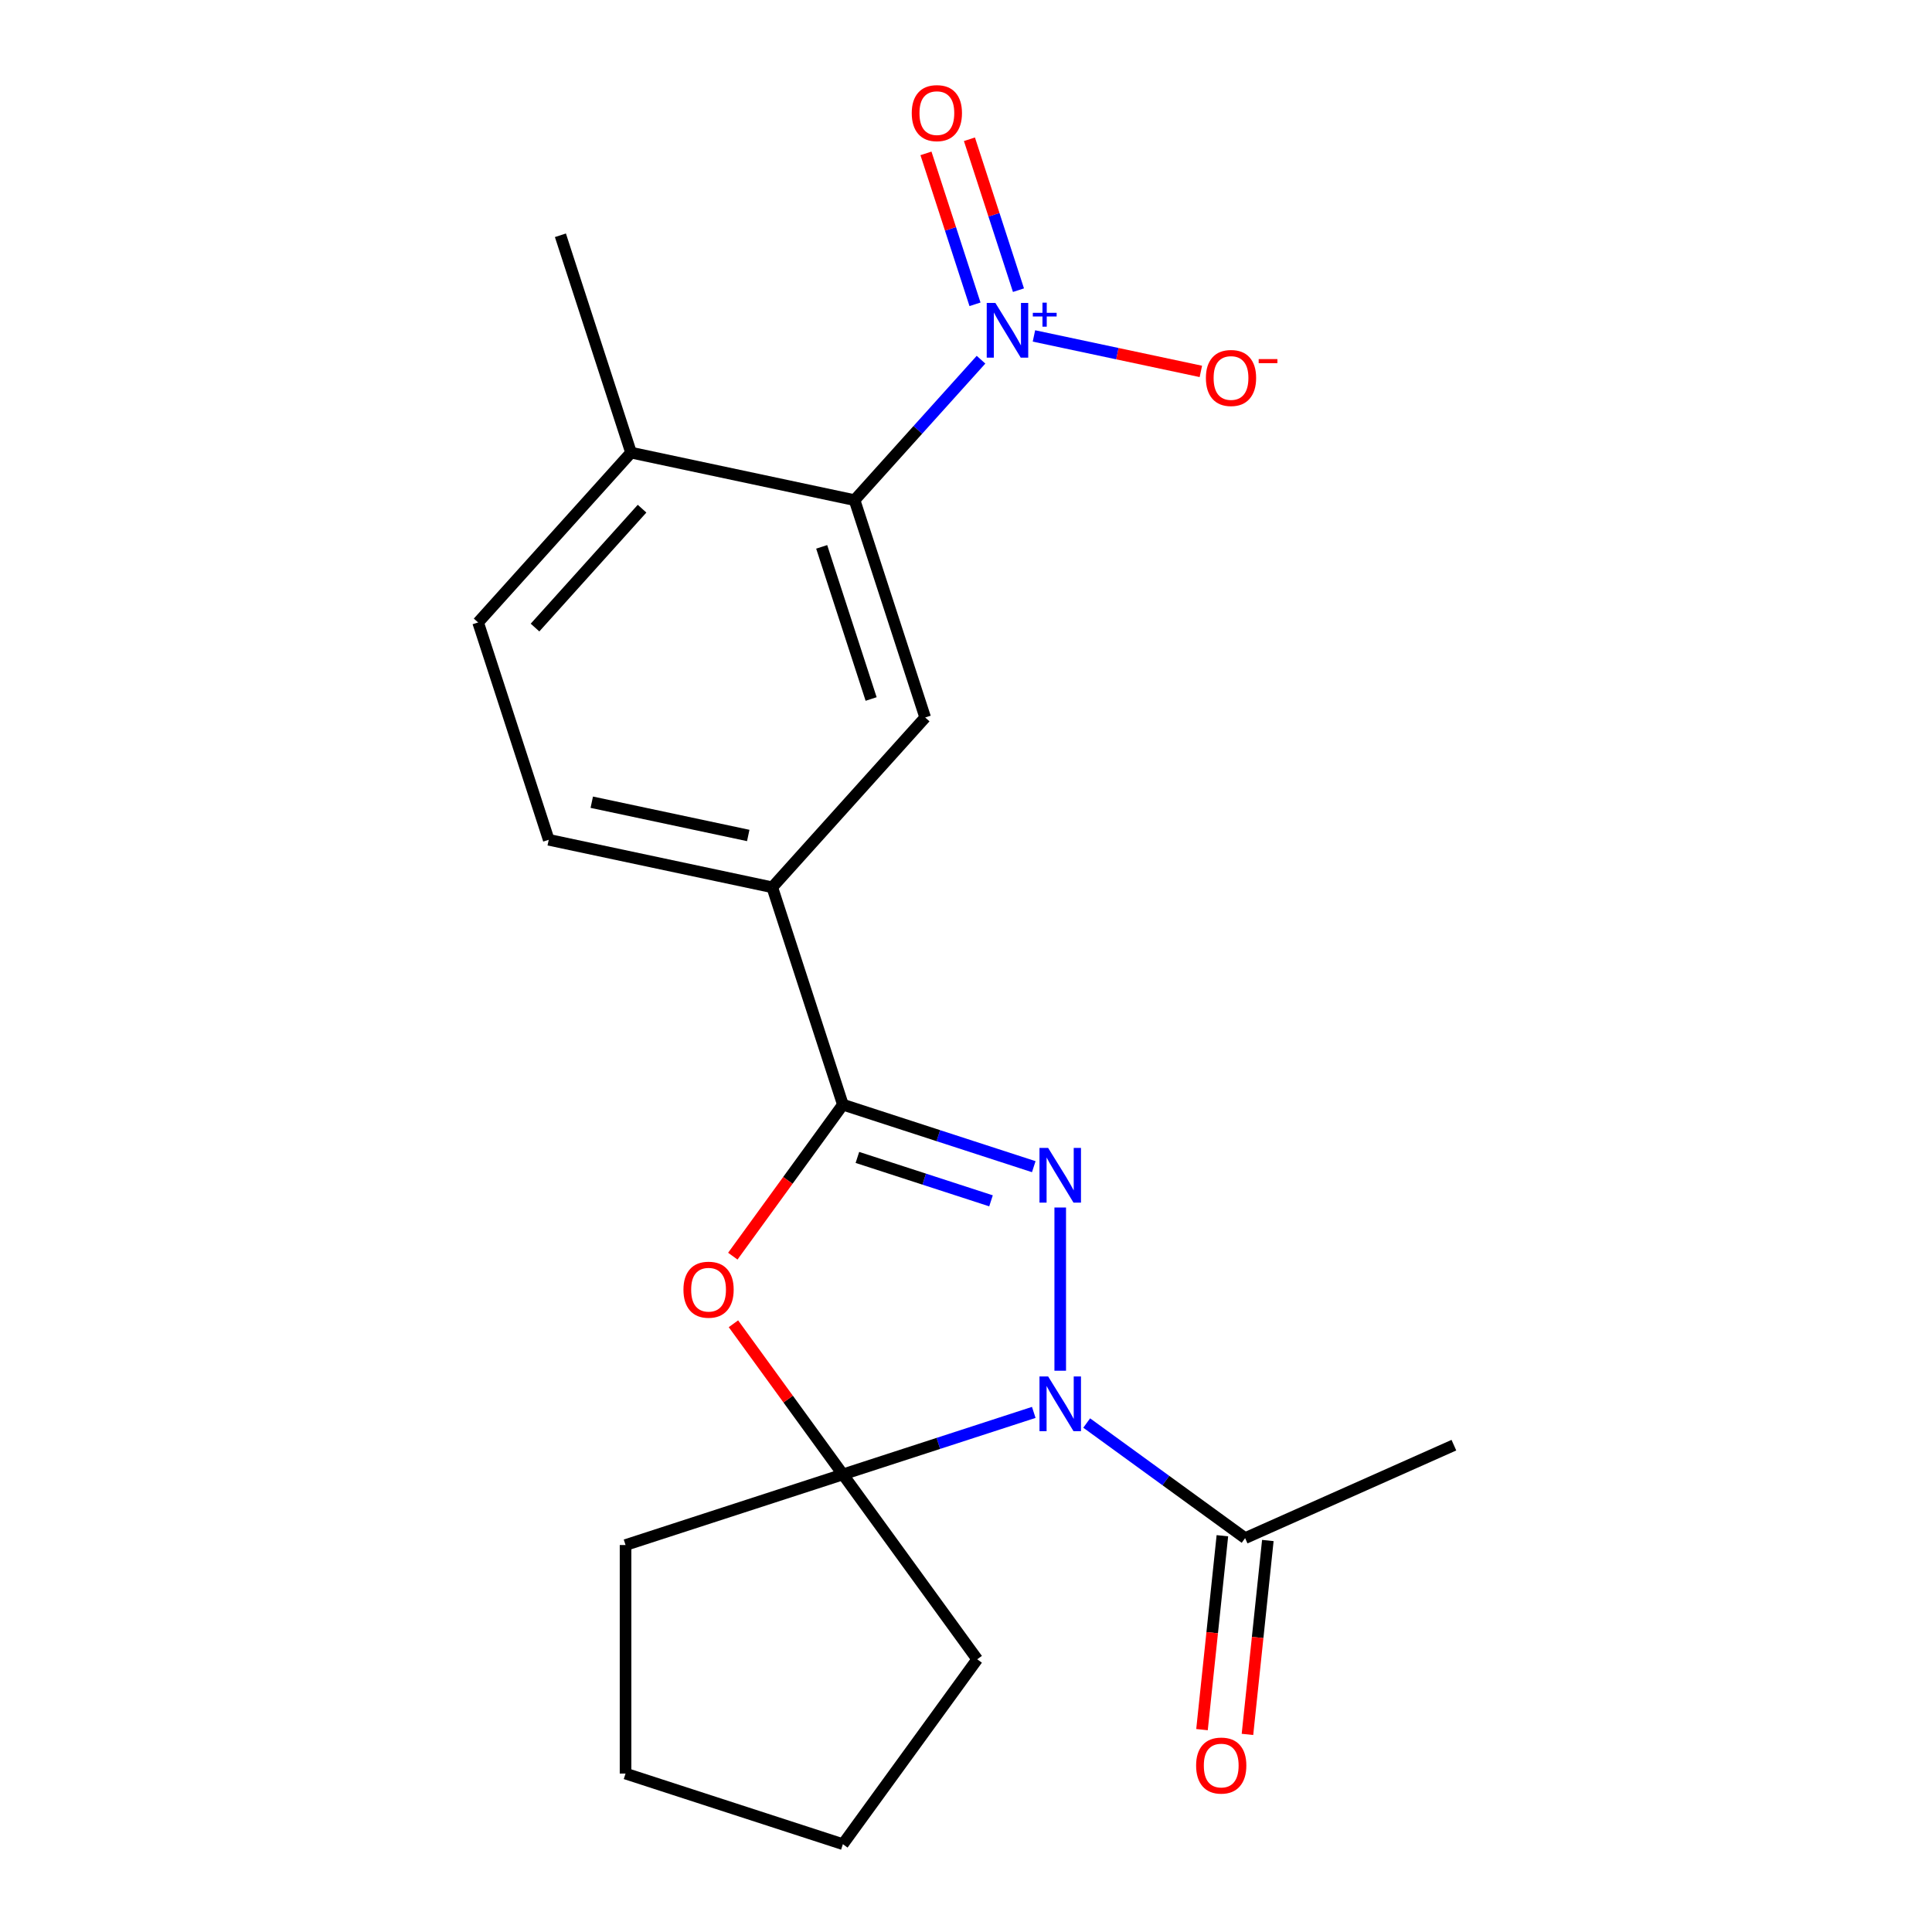 <?xml version='1.0' encoding='iso-8859-1'?>
<svg version='1.1' baseProfile='full'
              xmlns='http://www.w3.org/2000/svg'
                      xmlns:rdkit='http://www.rdkit.org/xml'
                      xmlns:xlink='http://www.w3.org/1999/xlink'
                  xml:space='preserve'
width='1000px' height='1000px' viewBox='0 0 1000 1000'>
<!-- END OF HEADER -->
<rect style='opacity:1.0;fill:#FFFFFF;stroke:none' width='1000' height='1000' x='0' y='0'> </rect>
<path class='bond-0' d='M 548.774,709.486 L 548.774,625.007' style='fill:none;fill-rule:evenodd;stroke:#0000FF;stroke-width:6px;stroke-linecap:butt;stroke-linejoin:miter;stroke-opacity:1' />
<path class='bond-2' d='M 535.076,731.054 L 485.677,747.105' style='fill:none;fill-rule:evenodd;stroke:#0000FF;stroke-width:6px;stroke-linecap:butt;stroke-linejoin:miter;stroke-opacity:1' />
<path class='bond-2' d='M 485.677,747.105 L 436.277,763.155' style='fill:none;fill-rule:evenodd;stroke:#000000;stroke-width:6px;stroke-linecap:butt;stroke-linejoin:miter;stroke-opacity:1' />
<path class='bond-6' d='M 562.471,736.555 L 603.47,766.342' style='fill:none;fill-rule:evenodd;stroke:#0000FF;stroke-width:6px;stroke-linecap:butt;stroke-linejoin:miter;stroke-opacity:1' />
<path class='bond-6' d='M 603.47,766.342 L 644.469,796.13' style='fill:none;fill-rule:evenodd;stroke:#000000;stroke-width:6px;stroke-linecap:butt;stroke-linejoin:miter;stroke-opacity:1' />
<path class='bond-1' d='M 535.076,603.867 L 485.677,587.816' style='fill:none;fill-rule:evenodd;stroke:#0000FF;stroke-width:6px;stroke-linecap:butt;stroke-linejoin:miter;stroke-opacity:1' />
<path class='bond-1' d='M 485.677,587.816 L 436.277,571.765' style='fill:none;fill-rule:evenodd;stroke:#000000;stroke-width:6px;stroke-linecap:butt;stroke-linejoin:miter;stroke-opacity:1' />
<path class='bond-1' d='M 512.946,621.551 L 478.366,610.316' style='fill:none;fill-rule:evenodd;stroke:#0000FF;stroke-width:6px;stroke-linecap:butt;stroke-linejoin:miter;stroke-opacity:1' />
<path class='bond-1' d='M 478.366,610.316 L 443.787,599.08' style='fill:none;fill-rule:evenodd;stroke:#000000;stroke-width:6px;stroke-linecap:butt;stroke-linejoin:miter;stroke-opacity:1' />
<path class='bond-7' d='M 436.277,571.765 L 399.725,459.269' style='fill:none;fill-rule:evenodd;stroke:#000000;stroke-width:6px;stroke-linecap:butt;stroke-linejoin:miter;stroke-opacity:1' />
<path class='bond-21' d='M 436.277,571.765 L 407.79,610.974' style='fill:none;fill-rule:evenodd;stroke:#000000;stroke-width:6px;stroke-linecap:butt;stroke-linejoin:miter;stroke-opacity:1' />
<path class='bond-21' d='M 407.79,610.974 L 379.303,650.183' style='fill:none;fill-rule:evenodd;stroke:#FF0000;stroke-width:6px;stroke-linecap:butt;stroke-linejoin:miter;stroke-opacity:1' />
<path class='bond-3' d='M 436.277,763.155 L 407.95,724.166' style='fill:none;fill-rule:evenodd;stroke:#000000;stroke-width:6px;stroke-linecap:butt;stroke-linejoin:miter;stroke-opacity:1' />
<path class='bond-3' d='M 407.95,724.166 L 379.623,685.178' style='fill:none;fill-rule:evenodd;stroke:#FF0000;stroke-width:6px;stroke-linecap:butt;stroke-linejoin:miter;stroke-opacity:1' />
<path class='bond-15' d='M 436.277,763.155 L 505.804,858.85' style='fill:none;fill-rule:evenodd;stroke:#000000;stroke-width:6px;stroke-linecap:butt;stroke-linejoin:miter;stroke-opacity:1' />
<path class='bond-16' d='M 436.277,763.155 L 323.781,799.708' style='fill:none;fill-rule:evenodd;stroke:#000000;stroke-width:6px;stroke-linecap:butt;stroke-linejoin:miter;stroke-opacity:1' />
<path class='bond-4' d='M 507.773,186.179 L 475.047,222.524' style='fill:none;fill-rule:evenodd;stroke:#0000FF;stroke-width:6px;stroke-linecap:butt;stroke-linejoin:miter;stroke-opacity:1' />
<path class='bond-4' d='M 475.047,222.524 L 442.321,258.87' style='fill:none;fill-rule:evenodd;stroke:#000000;stroke-width:6px;stroke-linecap:butt;stroke-linejoin:miter;stroke-opacity:1' />
<path class='bond-9' d='M 535.167,173.878 L 578.365,183.06' style='fill:none;fill-rule:evenodd;stroke:#0000FF;stroke-width:6px;stroke-linecap:butt;stroke-linejoin:miter;stroke-opacity:1' />
<path class='bond-9' d='M 578.365,183.06 L 621.563,192.242' style='fill:none;fill-rule:evenodd;stroke:#FF0000;stroke-width:6px;stroke-linecap:butt;stroke-linejoin:miter;stroke-opacity:1' />
<path class='bond-10' d='M 527.158,150.194 L 514.468,111.138' style='fill:none;fill-rule:evenodd;stroke:#0000FF;stroke-width:6px;stroke-linecap:butt;stroke-linejoin:miter;stroke-opacity:1' />
<path class='bond-10' d='M 514.468,111.138 L 501.778,72.082' style='fill:none;fill-rule:evenodd;stroke:#FF0000;stroke-width:6px;stroke-linecap:butt;stroke-linejoin:miter;stroke-opacity:1' />
<path class='bond-10' d='M 504.659,157.504 L 491.968,118.448' style='fill:none;fill-rule:evenodd;stroke:#0000FF;stroke-width:6px;stroke-linecap:butt;stroke-linejoin:miter;stroke-opacity:1' />
<path class='bond-10' d='M 491.968,118.448 L 479.278,79.392' style='fill:none;fill-rule:evenodd;stroke:#FF0000;stroke-width:6px;stroke-linecap:butt;stroke-linejoin:miter;stroke-opacity:1' />
<path class='bond-5' d='M 442.321,258.87 L 478.874,371.366' style='fill:none;fill-rule:evenodd;stroke:#000000;stroke-width:6px;stroke-linecap:butt;stroke-linejoin:miter;stroke-opacity:1' />
<path class='bond-5' d='M 425.305,283.055 L 450.892,361.802' style='fill:none;fill-rule:evenodd;stroke:#000000;stroke-width:6px;stroke-linecap:butt;stroke-linejoin:miter;stroke-opacity:1' />
<path class='bond-23' d='M 442.321,258.87 L 326.621,234.277' style='fill:none;fill-rule:evenodd;stroke:#000000;stroke-width:6px;stroke-linecap:butt;stroke-linejoin:miter;stroke-opacity:1' />
<path class='bond-12' d='M 632.705,794.893 L 627.431,845.073' style='fill:none;fill-rule:evenodd;stroke:#000000;stroke-width:6px;stroke-linecap:butt;stroke-linejoin:miter;stroke-opacity:1' />
<path class='bond-12' d='M 627.431,845.073 L 622.157,895.254' style='fill:none;fill-rule:evenodd;stroke:#FF0000;stroke-width:6px;stroke-linecap:butt;stroke-linejoin:miter;stroke-opacity:1' />
<path class='bond-12' d='M 656.232,797.366 L 650.958,847.546' style='fill:none;fill-rule:evenodd;stroke:#000000;stroke-width:6px;stroke-linecap:butt;stroke-linejoin:miter;stroke-opacity:1' />
<path class='bond-12' d='M 650.958,847.546 L 645.684,897.727' style='fill:none;fill-rule:evenodd;stroke:#FF0000;stroke-width:6px;stroke-linecap:butt;stroke-linejoin:miter;stroke-opacity:1' />
<path class='bond-17' d='M 644.469,796.13 L 752.528,748.019' style='fill:none;fill-rule:evenodd;stroke:#000000;stroke-width:6px;stroke-linecap:butt;stroke-linejoin:miter;stroke-opacity:1' />
<path class='bond-8' d='M 399.725,459.269 L 478.874,371.366' style='fill:none;fill-rule:evenodd;stroke:#000000;stroke-width:6px;stroke-linecap:butt;stroke-linejoin:miter;stroke-opacity:1' />
<path class='bond-13' d='M 399.725,459.269 L 284.024,434.676' style='fill:none;fill-rule:evenodd;stroke:#000000;stroke-width:6px;stroke-linecap:butt;stroke-linejoin:miter;stroke-opacity:1' />
<path class='bond-13' d='M 387.289,432.44 L 306.298,415.225' style='fill:none;fill-rule:evenodd;stroke:#000000;stroke-width:6px;stroke-linecap:butt;stroke-linejoin:miter;stroke-opacity:1' />
<path class='bond-11' d='M 326.621,234.277 L 247.472,322.18' style='fill:none;fill-rule:evenodd;stroke:#000000;stroke-width:6px;stroke-linecap:butt;stroke-linejoin:miter;stroke-opacity:1' />
<path class='bond-11' d='M 332.329,263.292 L 276.925,324.824' style='fill:none;fill-rule:evenodd;stroke:#000000;stroke-width:6px;stroke-linecap:butt;stroke-linejoin:miter;stroke-opacity:1' />
<path class='bond-18' d='M 326.621,234.277 L 290.068,121.78' style='fill:none;fill-rule:evenodd;stroke:#000000;stroke-width:6px;stroke-linecap:butt;stroke-linejoin:miter;stroke-opacity:1' />
<path class='bond-14' d='M 284.024,434.676 L 247.472,322.18' style='fill:none;fill-rule:evenodd;stroke:#000000;stroke-width:6px;stroke-linecap:butt;stroke-linejoin:miter;stroke-opacity:1' />
<path class='bond-20' d='M 505.804,858.85 L 436.277,954.545' style='fill:none;fill-rule:evenodd;stroke:#000000;stroke-width:6px;stroke-linecap:butt;stroke-linejoin:miter;stroke-opacity:1' />
<path class='bond-19' d='M 323.781,799.708 L 323.781,917.993' style='fill:none;fill-rule:evenodd;stroke:#000000;stroke-width:6px;stroke-linecap:butt;stroke-linejoin:miter;stroke-opacity:1' />
<path class='bond-22' d='M 323.781,917.993 L 436.277,954.545' style='fill:none;fill-rule:evenodd;stroke:#000000;stroke-width:6px;stroke-linecap:butt;stroke-linejoin:miter;stroke-opacity:1' />
<path  class='atom-0' d='M 542.514 712.443
L 551.794 727.443
Q 552.714 728.923, 554.194 731.603
Q 555.674 734.283, 555.754 734.443
L 555.754 712.443
L 559.514 712.443
L 559.514 740.763
L 555.634 740.763
L 545.674 724.363
Q 544.514 722.443, 543.274 720.243
Q 542.074 718.043, 541.714 717.363
L 541.714 740.763
L 538.034 740.763
L 538.034 712.443
L 542.514 712.443
' fill='#0000FF'/>
<path  class='atom-1' d='M 542.514 594.158
L 551.794 609.158
Q 552.714 610.638, 554.194 613.318
Q 555.674 615.998, 555.754 616.158
L 555.754 594.158
L 559.514 594.158
L 559.514 622.478
L 555.634 622.478
L 545.674 606.078
Q 544.514 604.158, 543.274 601.958
Q 542.074 599.758, 541.714 599.078
L 541.714 622.478
L 538.034 622.478
L 538.034 594.158
L 542.514 594.158
' fill='#0000FF'/>
<path  class='atom-4' d='M 353.751 667.54
Q 353.751 660.74, 357.111 656.94
Q 360.471 653.14, 366.751 653.14
Q 373.031 653.14, 376.391 656.94
Q 379.751 660.74, 379.751 667.54
Q 379.751 674.42, 376.351 678.34
Q 372.951 682.22, 366.751 682.22
Q 360.511 682.22, 357.111 678.34
Q 353.751 674.46, 353.751 667.54
M 366.751 679.02
Q 371.071 679.02, 373.391 676.14
Q 375.751 673.22, 375.751 667.54
Q 375.751 661.98, 373.391 659.18
Q 371.071 656.34, 366.751 656.34
Q 362.431 656.34, 360.071 659.14
Q 357.751 661.94, 357.751 667.54
Q 357.751 673.26, 360.071 676.14
Q 362.431 679.02, 366.751 679.02
' fill='#FF0000'/>
<path  class='atom-5' d='M 515.21 156.806
L 524.49 171.806
Q 525.41 173.286, 526.89 175.966
Q 528.37 178.646, 528.45 178.806
L 528.45 156.806
L 532.21 156.806
L 532.21 185.126
L 528.33 185.126
L 518.37 168.726
Q 517.21 166.806, 515.97 164.606
Q 514.77 162.406, 514.41 161.726
L 514.41 185.126
L 510.73 185.126
L 510.73 156.806
L 515.21 156.806
' fill='#0000FF'/>
<path  class='atom-5' d='M 534.586 161.911
L 539.575 161.911
L 539.575 156.658
L 541.793 156.658
L 541.793 161.911
L 546.915 161.911
L 546.915 163.812
L 541.793 163.812
L 541.793 169.092
L 539.575 169.092
L 539.575 163.812
L 534.586 163.812
L 534.586 161.911
' fill='#0000FF'/>
<path  class='atom-10' d='M 624.171 195.639
Q 624.171 188.839, 627.531 185.039
Q 630.891 181.239, 637.171 181.239
Q 643.451 181.239, 646.811 185.039
Q 650.171 188.839, 650.171 195.639
Q 650.171 202.519, 646.771 206.439
Q 643.371 210.319, 637.171 210.319
Q 630.931 210.319, 627.531 206.439
Q 624.171 202.559, 624.171 195.639
M 637.171 207.119
Q 641.491 207.119, 643.811 204.239
Q 646.171 201.319, 646.171 195.639
Q 646.171 190.079, 643.811 187.279
Q 641.491 184.439, 637.171 184.439
Q 632.851 184.439, 630.491 187.239
Q 628.171 190.039, 628.171 195.639
Q 628.171 201.359, 630.491 204.239
Q 632.851 207.119, 637.171 207.119
' fill='#FF0000'/>
<path  class='atom-10' d='M 651.491 185.862
L 661.179 185.862
L 661.179 187.974
L 651.491 187.974
L 651.491 185.862
' fill='#FF0000'/>
<path  class='atom-11' d='M 471.918 58.55
Q 471.918 51.75, 475.278 47.95
Q 478.638 44.15, 484.918 44.15
Q 491.198 44.15, 494.558 47.95
Q 497.918 51.75, 497.918 58.55
Q 497.918 65.43, 494.518 69.35
Q 491.118 73.23, 484.918 73.23
Q 478.678 73.23, 475.278 69.35
Q 471.918 65.47, 471.918 58.55
M 484.918 70.03
Q 489.238 70.03, 491.558 67.15
Q 493.918 64.23, 493.918 58.55
Q 493.918 52.99, 491.558 50.19
Q 489.238 47.35, 484.918 47.35
Q 480.598 47.35, 478.238 50.15
Q 475.918 52.95, 475.918 58.55
Q 475.918 64.27, 478.238 67.15
Q 480.598 70.03, 484.918 70.03
' fill='#FF0000'/>
<path  class='atom-13' d='M 619.104 913.847
Q 619.104 907.047, 622.464 903.247
Q 625.824 899.447, 632.104 899.447
Q 638.384 899.447, 641.744 903.247
Q 645.104 907.047, 645.104 913.847
Q 645.104 920.727, 641.704 924.647
Q 638.304 928.527, 632.104 928.527
Q 625.864 928.527, 622.464 924.647
Q 619.104 920.767, 619.104 913.847
M 632.104 925.327
Q 636.424 925.327, 638.744 922.447
Q 641.104 919.527, 641.104 913.847
Q 641.104 908.287, 638.744 905.487
Q 636.424 902.647, 632.104 902.647
Q 627.784 902.647, 625.424 905.447
Q 623.104 908.247, 623.104 913.847
Q 623.104 919.567, 625.424 922.447
Q 627.784 925.327, 632.104 925.327
' fill='#FF0000'/>
</svg>
